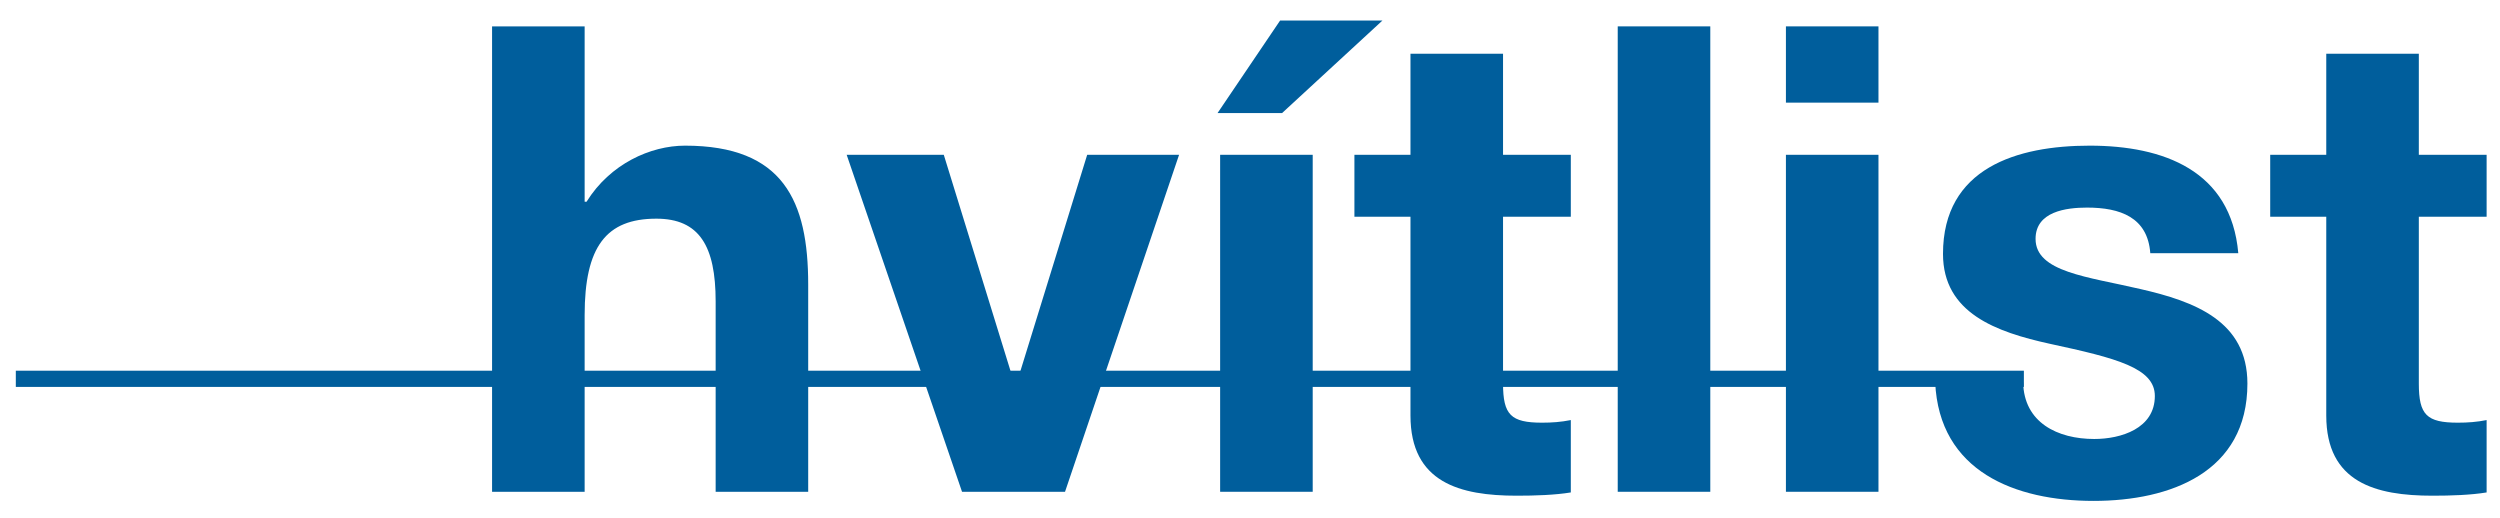 <?xml version="1.0" encoding="UTF-8"?>
<svg width="111px" height="23px" viewBox="0 0 111 23" version="1.1" xmlns="http://www.w3.org/2000/svg" xmlns:xlink="http://www.w3.org/1999/xlink">
    <!-- Generator: Sketch 50.2 (55047) - http://www.bohemiancoding.com/sketch -->
    <title>hvtlogo</title>
    <desc>Created with Sketch.</desc>
    <defs></defs>
    <g id="Page-1" stroke="none" stroke-width="1" fill="none" fill-rule="evenodd">
        <g id="hvitlist-logo" transform="translate(-3, -3)" fill="#005E9C">
            <g id="hvtlogo" transform="translate(3, 3)">
                <path d="M21.848,21.835 L25.958,21.835 L25.958,13.992 C25.958,10.953 26.913,9.709 29.141,9.709 C31.051,9.709 31.775,10.924 31.775,13.384 L31.775,21.835 L35.884,21.835 L35.884,12.632 C35.884,8.927 34.785,6.467 30.414,6.467 C28.881,6.467 27.086,7.278 26.044,8.956 L25.958,8.956 L25.958,1.171 L21.848,1.171 L21.848,21.835 Z" id="Fill-1"></path>
                <polygon id="Path" points="52.351 6.873 48.271 6.873 45.116 17.089 45.058 17.089 41.904 6.873 37.592 6.873 42.714 21.835 47.287 21.835"></polygon>
                <polygon id="Path" points="54.174 21.835 58.284 21.835 58.284 6.873 54.174 6.873"></polygon>
                <polygon id="Path" points="61.381 0.911 56.837 0.911 54.059 5.02 56.924 5.02"></polygon>
                <path d="M66.735,2.387 L62.625,2.387 L62.625,6.873 L60.136,6.873 L60.136,9.622 L62.625,9.622 L62.625,18.449 C62.625,21.43 64.825,22.009 67.342,22.009 C68.153,22.009 69.05,21.98 69.744,21.864 L69.744,18.651 C69.31,18.738 68.905,18.767 68.471,18.767 C67.081,18.767 66.735,18.42 66.735,17.031 L66.735,9.622 L69.744,9.622 L69.744,6.873 L66.735,6.873 L66.735,2.387 Z" id="Path"></path>
                <polygon id="Path" points="71.827 21.835 75.937 21.835 75.937 1.171 71.827 1.171"></polygon>
                <polygon id="Path" points="79.295 21.835 83.404 21.835 83.404 6.873 79.295 6.873"></polygon>
                <polygon id="Path" points="79.295 4.557 83.404 4.557 83.404 1.171 79.295 1.171"></polygon>
                <path d="M85.922,16.973 C86.096,20.938 89.482,22.24 92.954,22.24 C96.369,22.24 99.785,20.967 99.785,17.031 C99.785,14.252 97.44,13.384 95.037,12.834 C92.694,12.285 90.379,12.082 90.379,10.606 C90.379,9.39 91.739,9.217 92.664,9.217 C94.141,9.217 95.357,9.651 95.473,11.243 L99.38,11.243 C99.061,7.567 96.051,6.467 92.781,6.467 C89.569,6.467 86.269,7.451 86.269,11.272 C86.269,13.905 88.642,14.744 91.016,15.265 C93.968,15.902 95.675,16.336 95.675,17.581 C95.675,19.028 94.17,19.491 92.984,19.491 C91.363,19.491 89.858,18.767 89.828,16.973 L85.922,16.973 Z" id="Path"></path>
                <path d="M107.396,2.387 L103.286,2.387 L103.286,6.873 L100.797,6.873 L100.797,9.622 L103.286,9.622 L103.286,18.449 C103.286,21.43 105.486,22.009 108.004,22.009 C108.814,22.009 109.711,21.98 110.406,21.864 L110.406,18.651 C109.972,18.738 109.566,18.767 109.132,18.767 C107.743,18.767 107.396,18.42 107.396,17.031 L107.396,9.622 L110.406,9.622 L110.406,6.873 L107.396,6.873 L107.396,2.387 Z" id="Path"></path>
                <polygon id="Path" points="0.702 17.179 0.702 16.459 89.86 16.459 89.86 17.179"></polygon>
            </g>
        </g>
    </g>
</svg>
